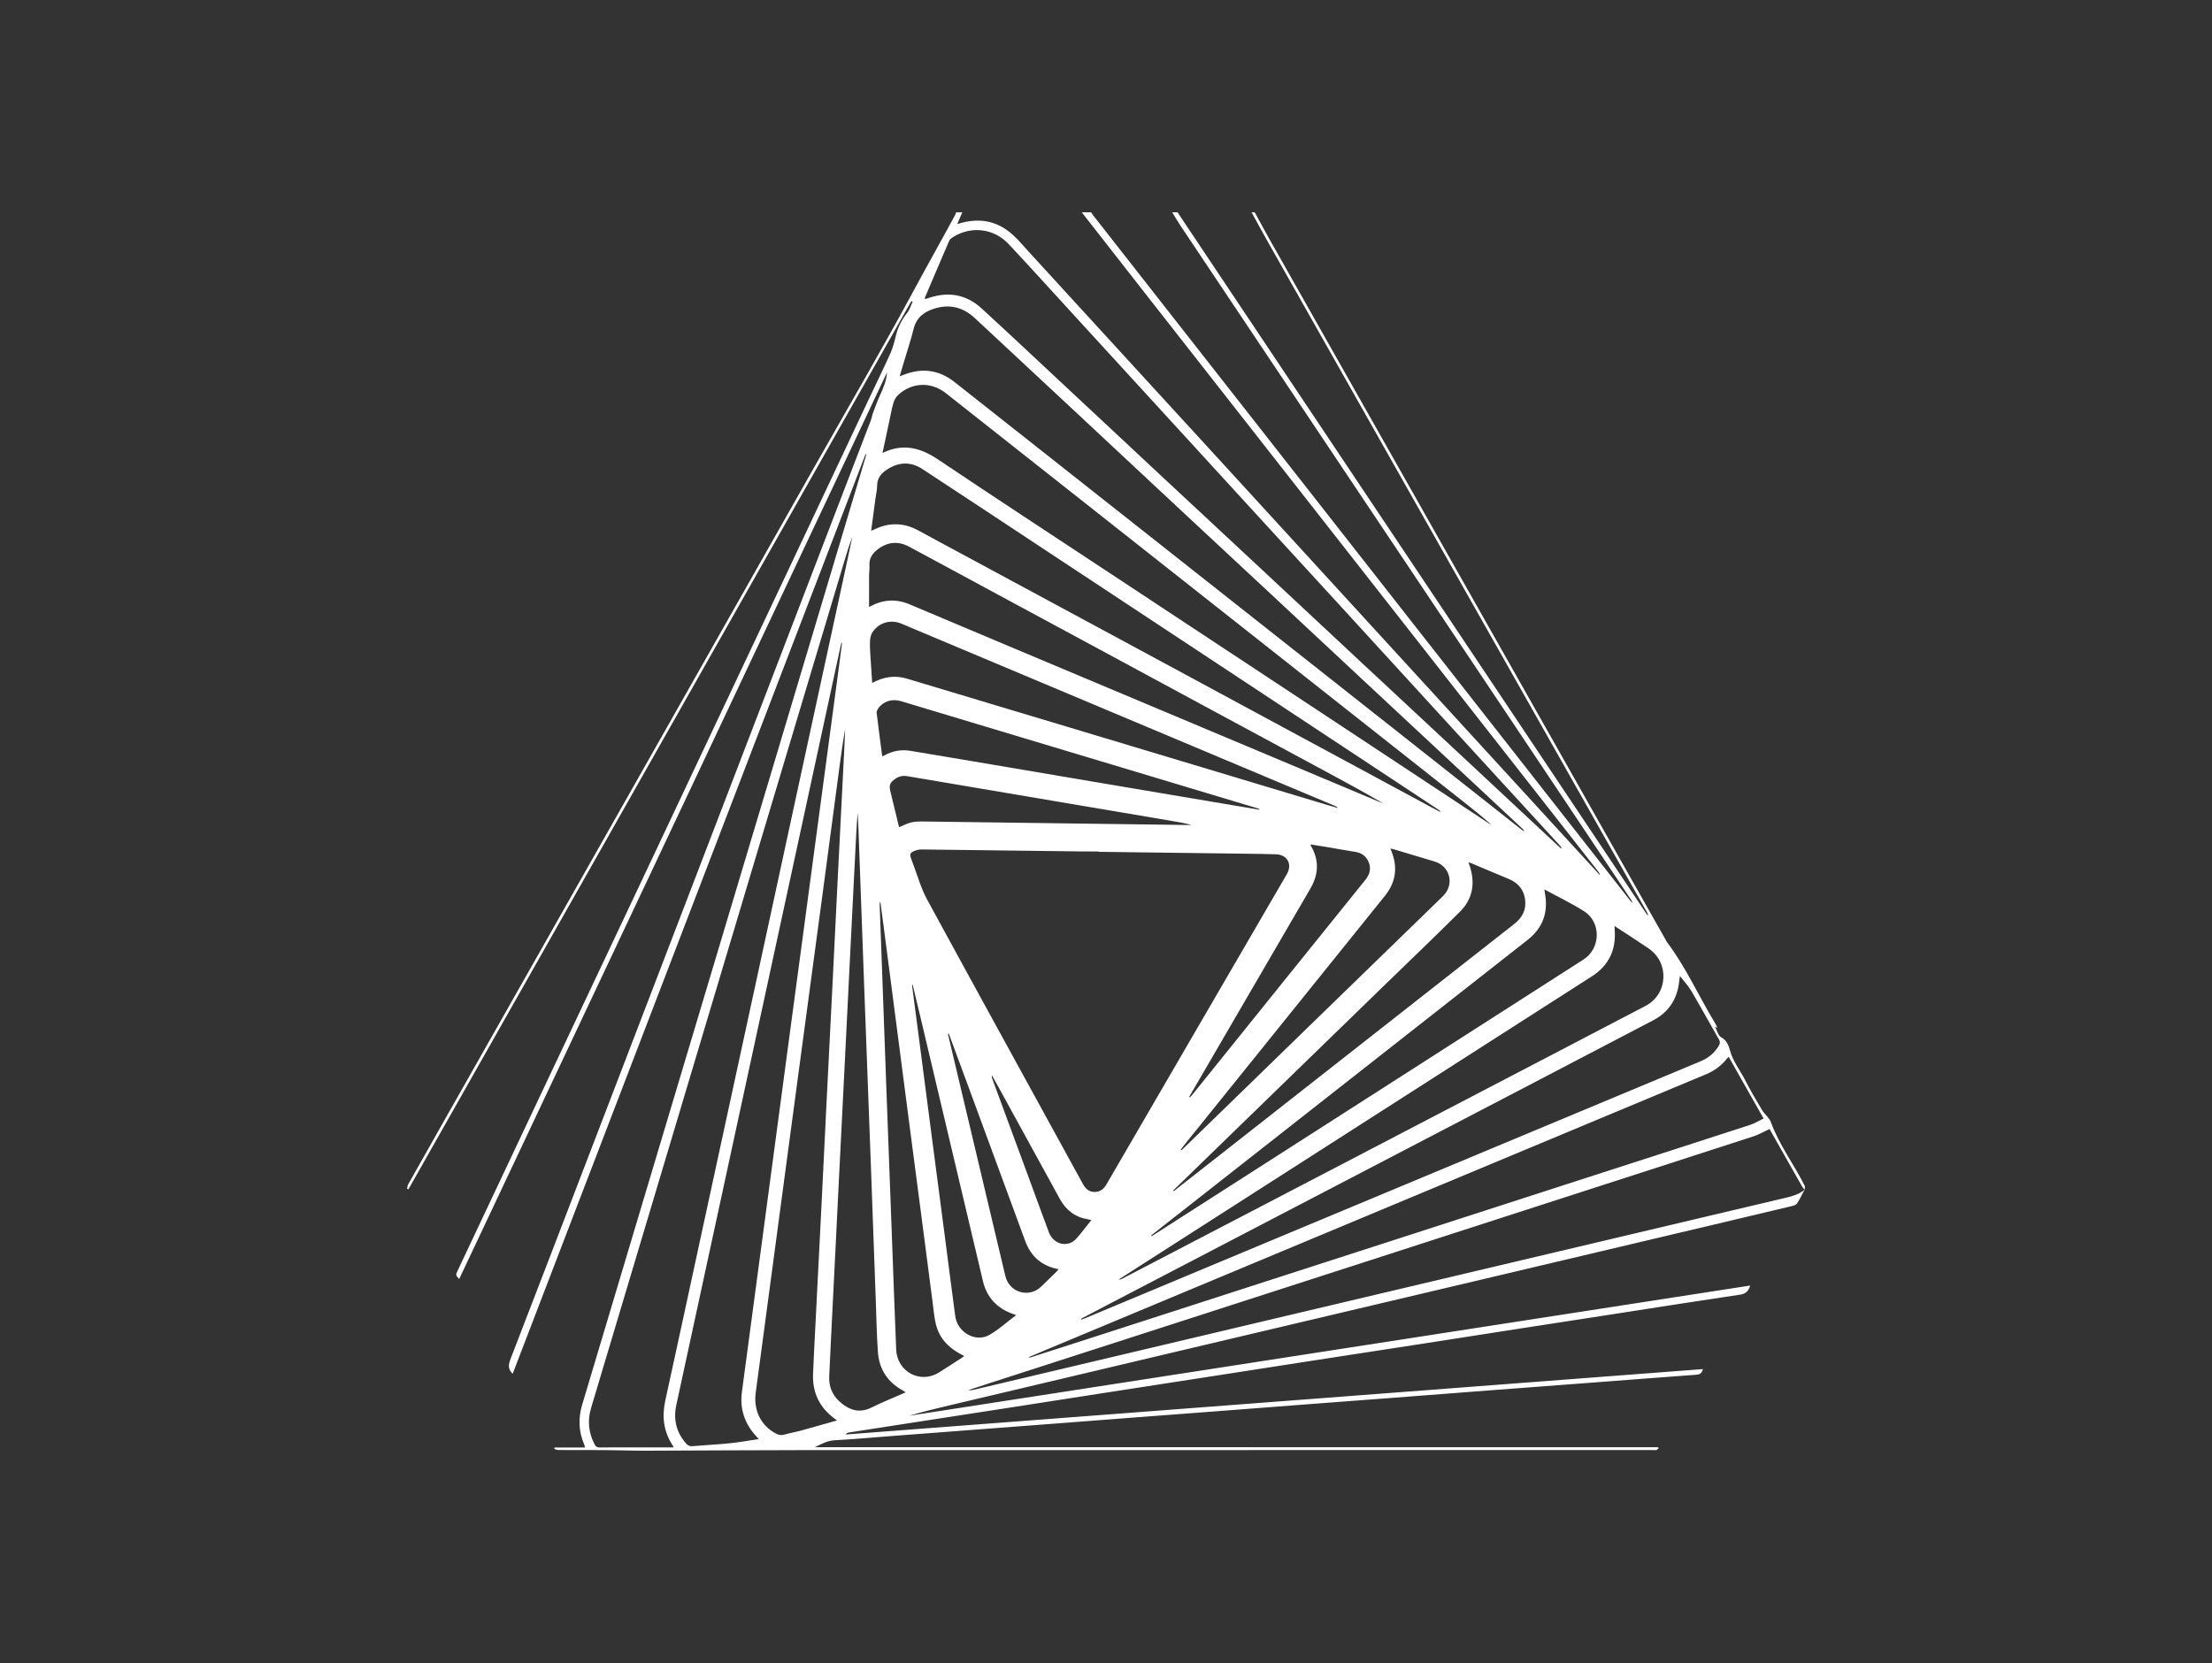 <svg width="125" height="94" viewBox="0 0 125 94" fill="none" xmlns="http://www.w3.org/2000/svg">
<rect x="0" y="0" width="125" height="94" fill="#333333" stroke="none"/>
<path d="M101.979 67.246C101.837 67.509 101.71 67.784 101.544 68.03C101.485 68.117 101.333 68.155 101.216 68.183C99.951 68.488 98.683 68.787 97.416 69.087C93.276 70.066 89.136 71.046 84.996 72.025C78.963 73.451 72.929 74.875 66.895 76.302C62.524 77.335 58.154 78.371 53.784 79.406C52.979 79.597 52.173 79.786 51.375 80.024C67.212 77.572 83.049 75.119 98.903 72.665C98.81 72.979 98.652 73.132 98.33 73.18C96.024 73.521 93.722 73.885 91.419 74.242C89.614 74.521 87.807 74.798 86.002 75.079C84.196 75.359 82.391 75.643 80.585 75.922C78.487 76.247 76.388 76.567 74.289 76.892C72.206 77.214 70.122 77.54 68.038 77.862C66.225 78.144 64.412 78.422 62.599 78.703C60.793 78.983 58.988 79.266 57.182 79.546C55.194 79.855 53.205 80.161 51.216 80.468C50.133 80.636 49.052 80.802 47.97 80.971C47.901 80.982 47.836 81.015 47.78 81.084C63.926 79.852 80.073 78.62 96.23 77.387C96.18 77.611 96.067 77.692 95.855 77.707C93.928 77.846 92.002 77.997 90.076 78.144C88.202 78.286 86.327 78.425 84.453 78.569C82.571 78.712 80.69 78.859 78.808 79.003C77.133 79.131 75.457 79.256 73.782 79.384C72.107 79.512 70.432 79.642 68.757 79.77C67.274 79.883 65.79 79.993 64.307 80.107C62.817 80.221 61.326 80.337 59.836 80.451C58.367 80.564 56.899 80.674 55.43 80.786C53.733 80.915 52.036 81.046 50.339 81.175C49.284 81.256 48.229 81.352 47.172 81.409C46.756 81.431 46.413 81.621 46.048 81.803H93.7C93.709 81.821 93.718 81.838 93.727 81.856C93.688 81.892 93.654 81.947 93.609 81.958C93.539 81.976 93.462 81.964 93.388 81.964C77.531 81.964 61.673 81.962 45.815 81.966C42.715 81.967 39.614 81.992 36.513 82C35.744 82.002 34.975 81.971 34.205 81.966C33.321 81.96 32.436 81.966 31.55 81.961C31.474 81.961 31.398 81.92 31.322 81.897C31.328 81.871 31.333 81.845 31.338 81.819H33.06C33.04 81.745 33.032 81.695 33.013 81.65C32.697 80.913 32.67 80.162 32.9 79.396C34.834 72.93 36.767 66.463 38.7 59.996C40.257 54.792 41.814 49.587 43.37 44.383C45.224 38.183 47.077 31.983 48.93 25.782C48.943 25.741 48.952 25.698 48.924 25.642C42.273 42.977 35.622 60.313 28.972 77.65C28.679 77.384 28.734 77.113 28.86 76.79C30.381 72.858 31.889 68.92 33.399 64.984C35.386 59.805 37.372 54.625 39.358 49.446C41.61 43.572 43.863 37.698 46.116 31.825C47.15 29.13 48.185 26.436 49.218 23.741C49.266 23.616 49.281 23.478 49.328 23.352C49.46 23.003 49.585 22.649 49.742 22.311C49.927 21.911 50.096 21.509 50.123 21.054C42.065 38.135 34.007 55.215 25.947 72.299C25.744 72.072 25.746 72.067 25.864 71.816C27.463 68.426 29.061 65.036 30.66 61.647C32.228 58.325 33.798 55.005 35.365 51.684C37.022 48.172 38.676 44.659 40.333 41.147C41.711 38.226 43.092 35.307 44.469 32.385C46.029 29.077 47.587 25.768 49.146 22.459C49.54 21.623 49.949 20.794 50.325 19.951C50.466 19.632 50.55 19.284 50.634 18.943C50.754 18.465 50.976 18.052 51.276 17.667C51.411 17.493 51.474 17.262 51.57 17.056C51.546 17.044 51.523 17.032 51.5 17.021C42.027 33.755 32.554 50.488 23.081 67.222L23 67.194C23.024 67.107 23.03 67.01 23.072 66.934C23.856 65.541 24.643 64.15 25.431 62.76C28.236 57.804 31.043 52.849 33.849 47.894C37.904 40.732 41.959 33.569 46.013 26.407C47.902 23.071 49.836 19.76 51.655 16.384C52.429 14.946 53.236 13.526 54.008 12.088C54.021 12.063 54.018 12.03 54.023 12.001C54.142 12.001 54.26 12.001 54.379 12.001C54.287 12.215 54.195 12.43 54.094 12.667C55.27 12.286 56.313 12.446 57.221 13.261C57.553 13.558 57.84 13.908 58.143 14.239C59.892 16.147 61.638 18.057 63.386 19.965C65.22 21.968 67.055 23.968 68.889 25.97C70.642 27.884 72.394 29.799 74.147 31.713C75.788 33.506 77.43 35.298 79.071 37.091C80.678 38.846 82.283 40.6 83.89 42.354C85.653 44.278 87.417 46.203 89.18 48.127C89.591 48.576 90.003 49.023 90.415 49.47C90.405 49.386 90.366 49.328 90.322 49.272C86.576 44.49 82.831 39.709 79.084 34.927C74.243 28.748 69.402 22.57 64.562 16.39C63.417 14.928 62.275 13.464 61.131 12C61.309 12 61.487 12 61.664 12C61.695 12.05 61.721 12.104 61.758 12.15C63.484 14.355 65.212 16.56 66.94 18.765C71.087 24.059 75.235 29.352 79.382 34.645C83.632 40.069 87.881 45.492 92.13 50.915C92.166 50.96 92.207 51 92.246 51.042C92.234 50.958 92.196 50.895 92.155 50.834C90.099 47.754 88.042 44.674 85.984 41.594C82.572 36.489 79.158 31.384 75.746 26.279C72.742 21.785 69.737 17.291 66.735 12.795C66.562 12.536 66.405 12.265 66.24 12C66.344 12 66.447 12 66.551 12C66.561 12.02 66.569 12.041 66.582 12.059C67.831 13.93 69.081 15.8 70.331 17.671C73.777 22.827 77.222 27.983 80.668 33.14C84.789 39.306 88.909 45.472 93.031 51.638C93.062 51.685 93.1 51.727 93.135 51.772C93.126 51.662 93.079 51.578 93.032 51.495C90.292 46.648 87.552 41.801 84.811 36.954C80.427 29.2 76.043 21.446 71.659 13.692C71.342 13.131 71.037 12.564 70.726 12C70.785 12 70.845 12 70.904 12C71.192 12.525 71.474 13.053 71.768 13.574C76.069 21.184 80.372 28.793 84.674 36.402C87.85 42.019 91.026 47.636 94.201 53.254C95.27 54.667 95.988 56.298 96.904 57.806C96.962 57.901 97.012 58 97.045 58.119C97.014 58.093 96.984 58.068 96.953 58.042C96.944 58.05 96.934 58.057 96.926 58.065C97.034 58.258 97.096 58.541 97.259 58.628C97.572 58.794 97.689 59.101 97.756 59.355C97.924 59.993 98.327 60.486 98.615 61.047C98.909 61.621 99.234 62.181 99.565 62.734C99.715 62.984 99.983 63.177 100.079 63.441C100.549 64.735 101.386 65.821 101.989 67.038C102.016 67.093 101.984 67.178 101.979 67.25C101.938 67.202 101.89 67.157 101.858 67.102C101.682 66.797 101.509 66.489 101.336 66.183C100.886 65.387 100.435 64.591 99.998 63.818C99.68 63.963 99.388 64.133 99.075 64.235C95.393 65.432 91.709 66.619 88.026 67.809C84.518 68.942 81.011 70.078 77.504 71.212C73.532 72.495 69.56 73.779 65.588 75.061C62.376 76.098 59.164 77.135 55.952 78.172C55.541 78.305 55.132 78.44 54.721 78.575C54.839 78.594 54.946 78.575 55.053 78.55C60.776 77.196 66.499 75.841 72.223 74.487C77.493 73.24 82.763 71.994 88.034 70.748C92.289 69.742 96.544 68.736 100.799 67.73C101.218 67.632 101.635 67.531 101.981 67.246H101.979ZM62.079 48.148V48.129C61.776 48.129 61.473 48.132 61.169 48.128C58.143 48.09 55.116 48.049 52.09 48.015C51.947 48.013 51.793 48.045 51.662 48.103C51.419 48.211 51.399 48.29 51.491 48.543C51.522 48.627 51.552 48.713 51.584 48.797C51.846 49.477 52.038 50.196 52.382 50.829C55.305 56.203 58.257 61.56 61.195 66.924C61.345 67.197 61.539 67.375 61.856 67.375C62.168 67.375 62.373 67.211 62.529 66.941C63.962 64.468 65.4 61.998 66.837 59.527C68.797 56.155 70.759 52.783 72.719 49.411C73.042 48.855 72.751 48.313 72.113 48.289C71.625 48.271 71.136 48.266 70.648 48.259C67.791 48.221 64.935 48.184 62.078 48.148H62.079ZM38.069 81.814C38.04 81.752 38.029 81.725 38.014 81.702C37.502 80.922 37.396 80.079 37.595 79.17C38.281 76.036 38.956 72.899 39.635 69.763C40.681 64.935 41.727 60.106 42.773 55.277C43.518 51.832 44.262 48.387 45.008 44.942C45.934 40.665 46.861 36.388 47.788 32.112C47.915 31.526 48.039 30.939 48.164 30.352C47.978 30.837 47.829 31.331 47.681 31.826C46.124 37.029 44.567 42.233 43.011 47.437C41.046 54.011 39.081 60.585 37.116 67.159C35.877 71.303 34.639 75.448 33.4 79.592C33.186 80.308 33.261 80.992 33.605 81.65C33.667 81.77 33.746 81.82 33.884 81.818C34.484 81.81 35.083 81.814 35.683 81.814C36.467 81.814 37.25 81.814 38.07 81.814L38.069 81.814ZM52.243 16.876C52.324 16.889 52.332 16.892 52.338 16.89C52.387 16.875 52.436 16.858 52.485 16.842C53.595 16.464 54.61 16.64 55.481 17.442C57.141 18.967 58.783 20.512 60.432 22.05C62.206 23.706 63.977 25.364 65.752 27.019C67.603 28.745 69.457 30.468 71.308 32.194C73.251 34.007 75.193 35.822 77.136 37.635C78.993 39.367 80.851 41.095 82.708 42.826C84.483 44.481 86.255 46.138 88.029 47.794C88.1 47.86 88.177 47.921 88.252 47.985C88.239 47.904 88.203 47.85 88.159 47.803C87.806 47.417 87.451 47.032 87.098 46.646C85.258 44.639 83.418 42.633 81.579 40.626C79.741 38.618 77.905 36.608 76.066 34.601C74.319 32.693 72.568 30.787 70.82 28.879C69.072 26.971 67.326 25.062 65.578 23.153C63.932 21.355 62.285 19.557 60.639 17.759C59.426 16.436 58.223 15.103 56.996 13.794C56.153 12.894 54.859 12.757 53.827 13.419C53.755 13.465 53.674 13.528 53.642 13.603C53.175 14.683 52.716 15.767 52.244 16.875L52.243 16.876ZM47.584 36.347C47.573 36.343 47.563 36.34 47.552 36.337C47.535 36.401 47.514 36.465 47.5 36.53C46.726 40.107 45.953 43.685 45.179 47.263C43.973 52.835 42.768 58.407 41.561 63.979C40.447 69.124 39.33 74.269 38.219 79.414C38.041 80.235 38.218 80.969 38.777 81.6C38.873 81.709 38.973 81.757 39.124 81.744C39.825 81.684 40.527 81.652 41.226 81.581C41.768 81.525 42.305 81.428 42.879 81.344C42.805 81.263 42.761 81.215 42.718 81.166C42.077 80.46 41.798 79.635 41.926 78.674C42.153 76.977 42.379 75.28 42.605 73.584C42.836 71.857 43.067 70.131 43.297 68.405C43.512 66.798 43.726 65.191 43.941 63.584C44.182 61.776 44.424 59.967 44.666 58.158C44.896 56.439 45.128 54.721 45.358 53.002C45.575 51.388 45.789 49.773 46.005 48.159C46.218 46.567 46.432 44.976 46.646 43.384C46.878 41.65 47.111 39.916 47.342 38.183C47.424 37.571 47.504 36.959 47.584 36.347ZM50.839 21.271C50.953 21.228 51.021 21.204 51.088 21.178C52.11 20.78 53.066 20.905 53.933 21.589C59.595 26.056 65.254 30.527 70.915 34.997C75.915 38.945 80.914 42.893 85.914 46.841C85.98 46.893 86.05 46.941 86.118 46.991C86.122 46.935 86.104 46.907 86.08 46.885C85.12 45.987 84.16 45.09 83.199 44.194C81.424 42.539 79.648 40.886 77.873 39.231C75.853 37.347 73.834 35.461 71.814 33.576C70.045 31.926 68.273 30.279 66.504 28.63C64.648 26.898 62.794 25.164 60.938 23.432C58.988 21.614 57.037 19.798 55.087 17.98C54.425 17.363 53.661 17.176 52.806 17.442C52.237 17.618 51.794 17.933 51.632 18.579C51.464 19.25 51.244 19.908 51.046 20.571C50.981 20.791 50.916 21.011 50.84 21.27L50.839 21.271ZM97.686 59.733C97.639 59.784 97.608 59.812 97.582 59.846C97.268 60.242 96.878 60.527 96.416 60.72C91.746 62.668 87.078 64.617 82.41 66.567C74.645 69.81 66.881 73.053 59.116 76.297C58.785 76.435 58.454 76.575 58.124 76.714C58.177 76.74 58.218 76.732 58.258 76.719C59.596 76.289 60.934 75.859 62.272 75.426C67.589 73.708 72.905 71.99 78.221 70.271C82.319 68.947 86.416 67.619 90.515 66.295C93.311 65.391 96.107 64.493 98.901 63.583C99.162 63.497 99.402 63.346 99.66 63.222C98.988 62.033 98.343 60.892 97.687 59.733H97.686ZM49.87 25.603C51.024 25.042 52.012 25.303 53.002 25.967C56.214 28.122 59.451 30.24 62.679 32.371C66.434 34.85 70.19 37.328 73.946 39.809C77.335 42.047 80.723 44.286 84.112 46.525C84.169 46.562 84.228 46.594 84.287 46.628C83.755 46.15 83.2 45.712 82.645 45.273C77.371 41.109 72.096 36.945 66.822 32.781C62.365 29.262 57.91 25.743 53.453 22.226C52.609 21.56 51.508 21.604 50.737 22.343C50.617 22.458 50.528 22.632 50.481 22.795C50.385 23.127 50.327 23.471 50.254 23.809C50.13 24.39 50.006 24.97 49.87 25.603ZM61.088 74.543C61.095 74.559 61.102 74.575 61.108 74.59C61.181 74.563 61.255 74.54 61.327 74.51C65.093 72.937 68.859 71.363 72.625 69.789C77.513 67.748 82.4 65.708 87.288 63.667C90.234 62.437 93.181 61.207 96.126 59.977C96.55 59.8 96.883 59.515 97.126 59.116C97.205 58.986 97.215 58.886 97.135 58.748C96.615 57.844 96.115 56.928 95.586 56.029C95.415 55.738 95.178 55.487 94.934 55.169C94.914 55.297 94.903 55.347 94.898 55.397C94.81 56.434 94.321 57.203 93.411 57.679C90.953 58.967 88.492 60.251 86.031 61.535C81.128 64.091 76.225 66.646 71.322 69.202C68.341 70.757 65.359 72.31 62.378 73.865C61.947 74.09 61.518 74.317 61.088 74.543H61.088ZM47.3 80.291C47.221 80.23 47.193 80.208 47.164 80.187C46.319 79.566 45.904 78.726 45.945 77.664C45.982 76.707 46.037 75.75 46.085 74.792C46.198 72.561 46.312 70.329 46.424 68.098C46.519 66.183 46.61 64.269 46.706 62.354C46.818 60.108 46.934 57.861 47.046 55.615C47.141 53.708 47.233 51.8 47.328 49.893C47.453 47.383 47.582 44.873 47.709 42.363C47.728 41.979 47.744 41.596 47.761 41.212C47.637 41.886 47.543 42.562 47.453 43.239C47.121 45.727 46.793 48.216 46.46 50.705C46.053 53.746 45.642 56.786 45.234 59.827C44.804 63.033 44.375 66.239 43.946 69.445C43.532 72.538 43.119 75.632 42.705 78.726C42.573 79.708 42.994 80.57 43.823 81.02C43.987 81.109 44.142 81.143 44.329 81.089C44.627 81.002 44.935 80.952 45.235 80.871C45.908 80.687 46.58 80.494 47.299 80.291H47.3ZM49.229 29.998C49.297 29.973 49.337 29.962 49.375 29.943C50.227 29.517 51.068 29.531 51.906 29.99C52.798 30.478 53.695 30.958 54.59 31.44C57.073 32.779 59.557 34.116 62.039 35.456C65.665 37.412 69.289 39.371 72.914 41.328C75.573 42.764 78.232 44.199 80.891 45.633C81.062 45.726 81.236 45.815 81.409 45.905C81.38 45.834 81.335 45.798 81.286 45.766C79.467 44.564 77.648 43.363 75.83 42.162C73.092 40.353 70.356 38.544 67.618 36.737C64.72 34.822 61.82 32.908 58.921 30.994C56.655 29.498 54.392 27.998 52.121 26.51C51.474 26.086 50.801 26.11 50.154 26.521C49.825 26.729 49.571 26.998 49.567 27.443C49.565 27.697 49.501 27.951 49.468 28.205C49.389 28.794 49.312 29.383 49.23 29.997L49.229 29.998ZM91.233 52.34C91.24 52.458 91.243 52.517 91.248 52.577C91.329 53.724 90.891 54.598 89.932 55.204C89.216 55.657 88.504 56.118 87.79 56.575C79.677 61.775 71.563 66.975 63.449 72.174C63.373 72.223 63.297 72.274 63.221 72.323C63.298 72.334 63.357 72.308 63.413 72.279C66.322 70.764 69.231 69.249 72.14 67.733C76.115 65.661 80.09 63.589 84.064 61.516C87.038 59.965 90.014 58.417 92.986 56.86C94.258 56.194 94.354 54.426 93.166 53.613C92.682 53.281 92.187 52.964 91.696 52.641C91.556 52.549 91.415 52.458 91.234 52.34H91.233ZM49.111 34.307C49.158 34.285 49.19 34.27 49.221 34.254C49.935 33.877 50.661 33.848 51.403 34.161C53.396 35.002 55.389 35.843 57.382 36.681C64.244 39.566 71.106 42.451 77.968 45.335C78.029 45.36 78.091 45.381 78.154 45.404C77.105 44.789 76.042 44.214 74.978 43.64C73.018 42.583 71.058 41.528 69.099 40.47C66.748 39.201 64.398 37.929 62.047 36.66C59.925 35.514 57.801 34.37 55.678 33.224C54.242 32.449 52.807 31.668 51.368 30.898C50.77 30.578 50.181 30.622 49.633 31.026C49.322 31.255 49.1 31.543 49.133 31.974C49.146 32.145 49.113 32.32 49.112 32.494C49.109 33.088 49.11 33.683 49.11 34.306L49.111 34.307ZM51.18 78.702C51.086 78.641 51.045 78.612 51.001 78.587C50.164 78.121 49.682 77.401 49.612 76.436C49.544 75.504 49.529 74.567 49.495 73.632C49.4 71.014 49.307 68.397 49.21 65.78C49.085 62.386 48.954 58.992 48.829 55.597C48.717 52.58 48.61 49.563 48.5 46.546C48.493 46.347 48.474 46.148 48.461 45.948C48.399 46.772 48.361 47.593 48.32 48.415C48.207 50.669 48.093 52.923 47.981 55.176C47.9 56.789 47.821 58.403 47.741 60.016C47.629 62.262 47.515 64.508 47.403 66.754C47.323 68.36 47.245 69.965 47.165 71.571C47.062 73.644 46.955 75.717 46.858 77.79C46.832 78.348 47.023 78.84 47.43 79.21C47.953 79.685 48.531 79.913 49.234 79.566C49.857 79.258 50.504 79 51.179 78.702H51.18ZM65.053 69.832C65.061 69.846 65.07 69.861 65.078 69.876C65.163 69.822 65.248 69.769 65.333 69.714C68.883 67.439 72.433 65.164 75.983 62.889C80.485 60.005 84.988 57.122 89.487 54.234C90.46 53.61 90.492 52.13 89.519 51.51C88.808 51.056 88.043 50.693 87.275 50.275C87.286 50.359 87.29 50.41 87.299 50.46C87.509 51.548 87.194 52.444 86.332 53.122C80.418 57.769 74.502 62.412 68.586 67.057C67.408 67.982 66.23 68.907 65.052 69.832L65.053 69.832ZM49.287 38.602C49.951 38.246 50.58 38.16 51.238 38.357C54.25 39.261 57.263 40.165 60.274 41.07C65.2 42.551 70.125 44.033 75.05 45.513C75.233 45.568 75.417 45.62 75.601 45.672C75.553 45.606 75.494 45.577 75.434 45.551C74.17 45.021 72.906 44.49 71.643 43.959C64.739 41.055 57.835 38.152 50.931 35.249C50.324 34.994 49.645 35.196 49.291 35.758C49.207 35.892 49.173 36.076 49.164 36.24C49.15 36.51 49.17 36.783 49.186 37.054C49.215 37.557 49.251 38.059 49.287 38.602V38.602ZM66.294 67.296C66.305 67.306 66.317 67.318 66.328 67.329C66.873 66.902 67.417 66.475 67.962 66.048C73.831 61.44 79.699 56.83 85.571 52.226C86.036 51.862 86.267 51.407 86.179 50.815C86.095 50.251 85.76 49.887 85.245 49.676C84.552 49.393 83.866 49.096 83.176 48.806C83.12 48.782 83.06 48.769 82.978 48.745C83 48.804 83.01 48.832 83.02 48.86C83.033 48.895 83.049 48.929 83.06 48.965C83.374 49.934 83.222 50.818 82.504 51.532C81.079 52.95 79.626 54.339 78.185 55.739C76.395 57.478 74.606 59.218 72.816 60.957C71.166 62.561 69.515 64.164 67.865 65.768C67.341 66.276 66.818 66.786 66.295 67.295L66.294 67.296ZM54.486 76.644C53.513 76.167 53.005 75.556 52.842 74.645C52.776 74.282 52.741 73.914 52.694 73.547C52.462 71.775 52.233 70.002 52.002 68.23C51.774 66.488 51.545 64.746 51.318 63.004C51.087 61.232 50.858 59.459 50.627 57.686C50.397 55.914 50.166 54.142 49.935 52.37C49.873 51.899 49.809 51.428 49.746 50.956C49.712 51.034 49.709 51.109 49.712 51.183C49.738 51.892 49.765 52.601 49.79 53.31C49.888 56.011 49.985 58.711 50.084 61.412C50.181 64.029 50.281 66.646 50.378 69.263C50.466 71.602 50.546 73.94 50.643 76.278C50.695 77.535 51.996 78.235 53.05 77.585C53.493 77.311 53.927 77.024 54.365 76.742C54.407 76.715 54.443 76.679 54.487 76.644H54.486ZM71.161 45.766C71.162 45.752 71.164 45.737 71.165 45.723C71.103 45.703 71.041 45.683 70.978 45.664C66.556 44.335 62.133 43.006 57.711 41.677C55.443 40.995 53.175 40.312 50.907 39.631C50.403 39.48 49.906 39.642 49.624 40.052C49.576 40.12 49.531 40.219 49.54 40.296C49.637 41.111 49.746 41.924 49.854 42.752C49.905 42.73 49.94 42.717 49.971 42.7C50.436 42.445 50.928 42.352 51.451 42.441C52.589 42.633 53.728 42.821 54.865 43.013C57.316 43.427 59.766 43.843 62.216 44.258C64.696 44.677 67.176 45.095 69.655 45.514C70.157 45.599 70.659 45.682 71.161 45.766L71.161 45.766ZM66.717 64.989C66.726 64.999 66.736 65.008 66.745 65.018C66.772 64.999 66.801 64.984 66.824 64.961C67.141 64.654 67.457 64.347 67.773 64.04C69.882 61.988 71.991 59.935 74.102 57.884C76.582 55.474 79.064 53.066 81.542 50.653C82.206 50.007 81.954 48.967 81.075 48.698C80.311 48.465 79.545 48.238 78.779 48.01C78.72 47.992 78.658 47.984 78.572 47.965C78.599 48.033 78.612 48.068 78.626 48.102C79 49.023 78.88 49.87 78.258 50.642C74.5 55.31 70.741 59.978 66.982 64.646C66.892 64.759 66.805 64.875 66.716 64.989H66.717ZM50.806 46.755C51.471 46.455 51.594 46.427 52.237 46.435C53.517 46.451 54.797 46.468 56.076 46.486C59.768 46.535 63.46 46.584 67.151 46.633C67.209 46.633 67.267 46.627 67.324 46.625C66.901 46.516 66.48 46.447 66.058 46.375C63.594 45.959 61.13 45.541 58.666 45.124C56.551 44.767 54.437 44.409 52.323 44.051C51.965 43.991 51.609 43.927 51.251 43.87C50.927 43.818 50.664 43.933 50.425 44.158C50.196 44.373 50.29 44.607 50.344 44.845C50.357 44.904 50.371 44.962 50.386 45.02C50.524 45.59 50.662 46.159 50.806 46.755V46.755ZM57.425 74.334C57.323 74.299 57.269 74.28 57.215 74.26C56.342 73.945 55.767 73.341 55.547 72.417C54.368 67.45 53.195 62.482 52.019 57.514C51.872 56.889 51.721 56.266 51.571 55.642C51.543 55.692 51.545 55.737 51.551 55.781C51.694 56.872 51.837 57.964 51.979 59.055C52.222 60.917 52.463 62.78 52.706 64.641C52.936 66.406 53.169 68.17 53.399 69.934C53.593 71.423 53.781 72.912 53.982 74.399C54.107 75.317 55.133 75.901 55.914 75.454C56.443 75.151 56.904 74.725 57.424 74.334L57.425 74.334ZM67.201 61.996C67.215 62.008 67.229 62.02 67.243 62.031C67.292 61.977 67.343 61.923 67.389 61.866C69.167 59.657 70.944 57.448 72.722 55.239C74.199 53.403 75.676 51.567 77.157 49.733C77.391 49.442 77.49 49.128 77.357 48.768C77.223 48.405 76.96 48.207 76.579 48.151C76.089 48.078 75.603 47.982 75.114 47.9C74.768 47.841 74.421 47.788 74.054 47.73C74.072 47.782 74.075 47.804 74.086 47.822C74.553 48.628 74.515 49.425 74.053 50.22C71.936 53.856 69.821 57.493 67.706 61.13C67.537 61.419 67.37 61.708 67.202 61.997L67.201 61.996ZM53.615 58.422C53.599 58.429 53.583 58.436 53.568 58.444C53.705 59.021 53.841 59.598 53.978 60.176C54.922 64.16 55.865 68.146 56.813 72.129C57.035 73.063 58.147 73.385 58.834 72.727C59.126 72.448 59.413 72.165 59.702 71.883C59.742 71.844 59.776 71.798 59.823 71.742C58.891 71.566 58.266 71.044 57.939 70.157C56.75 66.927 55.561 63.697 54.372 60.468C54.121 59.785 53.867 59.104 53.615 58.422ZM61.673 68.964C61.59 68.945 61.541 68.93 61.49 68.922C60.776 68.809 60.249 68.418 59.899 67.782C58.745 65.686 57.597 63.586 56.447 61.488C56.318 61.252 56.185 61.018 56.054 60.783C56.038 60.863 56.055 60.927 56.078 60.989C56.766 62.857 57.455 64.724 58.144 66.592C58.521 67.614 58.891 68.639 59.274 69.659C59.534 70.35 60.347 70.541 60.818 70.018C61.112 69.692 61.373 69.335 61.673 68.964Z" fill="white"/>
</svg>
